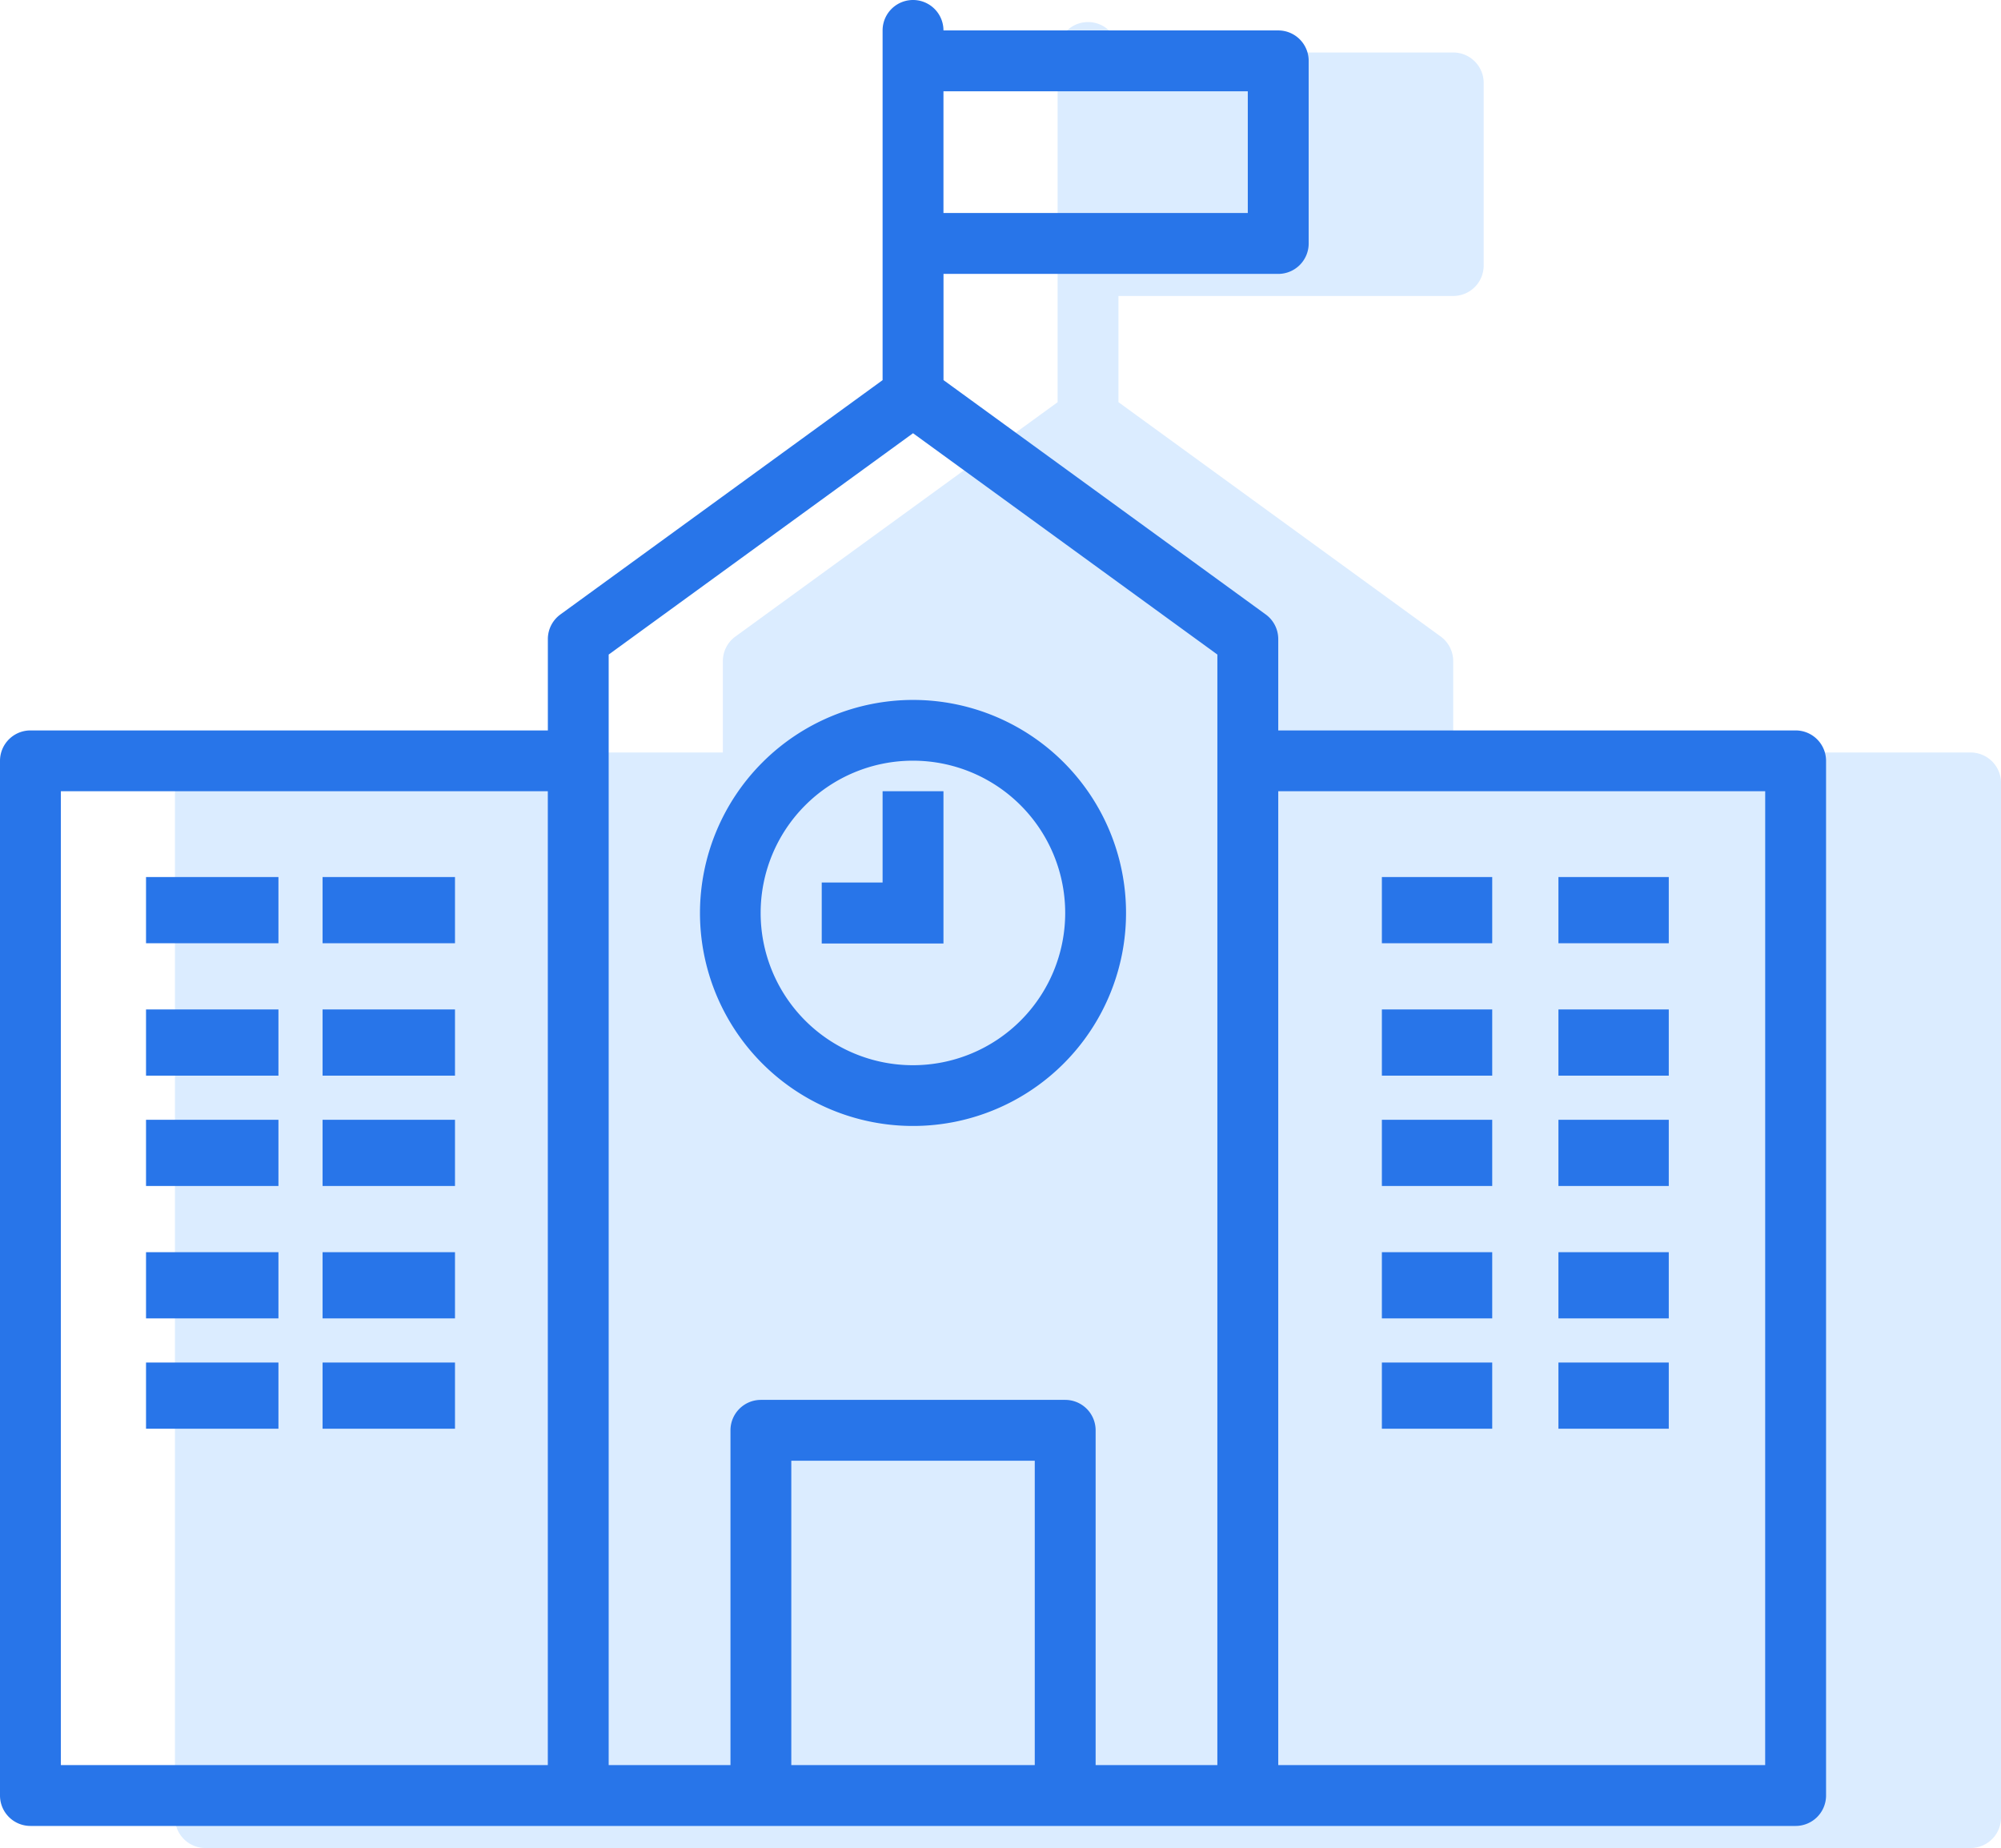 <svg id="nexus-integra-icon-colegios" xmlns="http://www.w3.org/2000/svg" width="90.671" height="83.744" viewBox="0 0 90.671 83.744">
  <path id="Trazado_79047" data-name="Trazado 79047" d="M185.365,33.1H161.921V28.96a1.38,1.38,0,0,0-.568-1.116l-14.6-10.619V12.412h15.17a1.379,1.379,0,0,0,1.379-1.379V2.758a1.379,1.379,0,0,0-1.379-1.379h-15.17a1.379,1.379,0,1,0-2.758,0V17.226l-14.6,10.619a1.38,1.38,0,0,0-.568,1.116V33.1H105.379A1.379,1.379,0,0,0,104,34.477V81.365a1.379,1.379,0,0,0,1.379,1.379h79.986a1.379,1.379,0,0,0,1.379-1.379V34.477A1.379,1.379,0,0,0,185.365,33.1Z" transform="translate(-96.072 1)" fill="#dbecff"/>
  <g id="Grupo_32637" data-name="Grupo 32637">
    <g id="Grupo_32636" data-name="Grupo 32636">
      <g id="Grupo_32635" data-name="Grupo 32635">
        <path id="Trazado_79044" data-name="Trazado 79044" d="M81.365,33.1H57.921V28.96a1.379,1.379,0,0,0-.568-1.116l-14.6-10.619V12.412h15.17A1.379,1.379,0,0,0,59.3,11.032V2.758a1.379,1.379,0,0,0-1.379-1.379H42.751a1.379,1.379,0,1,0-2.758,0V17.226l-14.6,10.619a1.379,1.379,0,0,0-.568,1.116V33.1H1.379A1.379,1.379,0,0,0,0,34.477V81.365a1.379,1.379,0,0,0,1.379,1.379H81.365a1.379,1.379,0,0,0,1.379-1.379V34.477A1.379,1.379,0,0,0,81.365,33.1ZM42.751,4.137H56.541V9.653H42.751ZM24.823,79.986H2.758V35.856H24.823Zm22.065,0H35.856V66.195H46.888Zm8.274,0H49.646V64.816a1.379,1.379,0,0,0-1.379-1.379H34.477A1.379,1.379,0,0,0,33.1,64.816v15.17H27.581V29.662l13.791-10.03,13.791,10.03Zm24.823,0H57.921V35.856H79.986Z" fill="#2875e9"/>
        <rect id="Rectángulo_2459" data-name="Rectángulo 2459" width="6" height="3" transform="translate(6.617 39.744)" fill="#2875e9"/>
        <rect id="Rectángulo_2460" data-name="Rectángulo 2460" width="6" height="3" transform="translate(14.617 39.744)" fill="#2875e9"/>
        <rect id="Rectángulo_2461" data-name="Rectángulo 2461" width="6" height="3" transform="translate(6.617 45.744)" fill="#2875e9"/>
        <rect id="Rectángulo_2462" data-name="Rectángulo 2462" width="6" height="3" transform="translate(14.617 45.744)" fill="#2875e9"/>
        <rect id="Rectángulo_2463" data-name="Rectángulo 2463" width="6" height="3" transform="translate(6.617 50.744)" fill="#2875e9"/>
        <rect id="Rectángulo_2464" data-name="Rectángulo 2464" width="6" height="3" transform="translate(14.617 50.744)" fill="#2875e9"/>
        <rect id="Rectángulo_2465" data-name="Rectángulo 2465" width="6" height="3" transform="translate(6.617 56.744)" fill="#2875e9"/>
        <rect id="Rectángulo_2466" data-name="Rectángulo 2466" width="6" height="3" transform="translate(14.617 56.744)" fill="#2875e9"/>
        <rect id="Rectángulo_2467" data-name="Rectángulo 2467" width="6" height="3" transform="translate(6.617 61.744)" fill="#2875e9"/>
        <rect id="Rectángulo_2468" data-name="Rectángulo 2468" width="6" height="3" transform="translate(14.617 61.744)" fill="#2875e9"/>
        <rect id="Rectángulo_2469" data-name="Rectángulo 2469" width="5" height="3" transform="translate(62.617 39.744)" fill="#2875e9"/>
        <rect id="Rectángulo_2470" data-name="Rectángulo 2470" width="5" height="3" transform="translate(70.617 39.744)" fill="#2875e9"/>
        <rect id="Rectángulo_2471" data-name="Rectángulo 2471" width="5" height="3" transform="translate(62.617 45.744)" fill="#2875e9"/>
        <rect id="Rectángulo_2472" data-name="Rectángulo 2472" width="5" height="3" transform="translate(70.617 45.744)" fill="#2875e9"/>
        <rect id="Rectángulo_2473" data-name="Rectángulo 2473" width="5" height="3" transform="translate(62.617 50.744)" fill="#2875e9"/>
        <rect id="Rectángulo_2474" data-name="Rectángulo 2474" width="5" height="3" transform="translate(70.617 50.744)" fill="#2875e9"/>
        <rect id="Rectángulo_2475" data-name="Rectángulo 2475" width="5" height="3" transform="translate(62.617 56.744)" fill="#2875e9"/>
        <rect id="Rectángulo_2476" data-name="Rectángulo 2476" width="5" height="3" transform="translate(70.617 56.744)" fill="#2875e9"/>
        <rect id="Rectángulo_2477" data-name="Rectángulo 2477" width="5" height="3" transform="translate(62.617 61.744)" fill="#2875e9"/>
        <rect id="Rectángulo_2478" data-name="Rectángulo 2478" width="5" height="3" transform="translate(70.617 61.744)" fill="#2875e9"/>
        <path id="Trazado_79045" data-name="Trazado 79045" d="M184,193.653A9.653,9.653,0,1,0,193.653,184,9.664,9.664,0,0,0,184,193.653Zm16.549,0a6.9,6.9,0,1,1-6.9-6.9A6.9,6.9,0,0,1,200.549,193.653Z" transform="translate(-152.282 -152.282)" fill="#2875e9"/>
        <path id="Trazado_79046" data-name="Trazado 79046" d="M218.758,212.137H216V214.9h5.516V208h-2.758Z" transform="translate(-178.765 -172.144)" fill="#2875e9"/>
      </g>
    </g>
  </g>
</svg>
